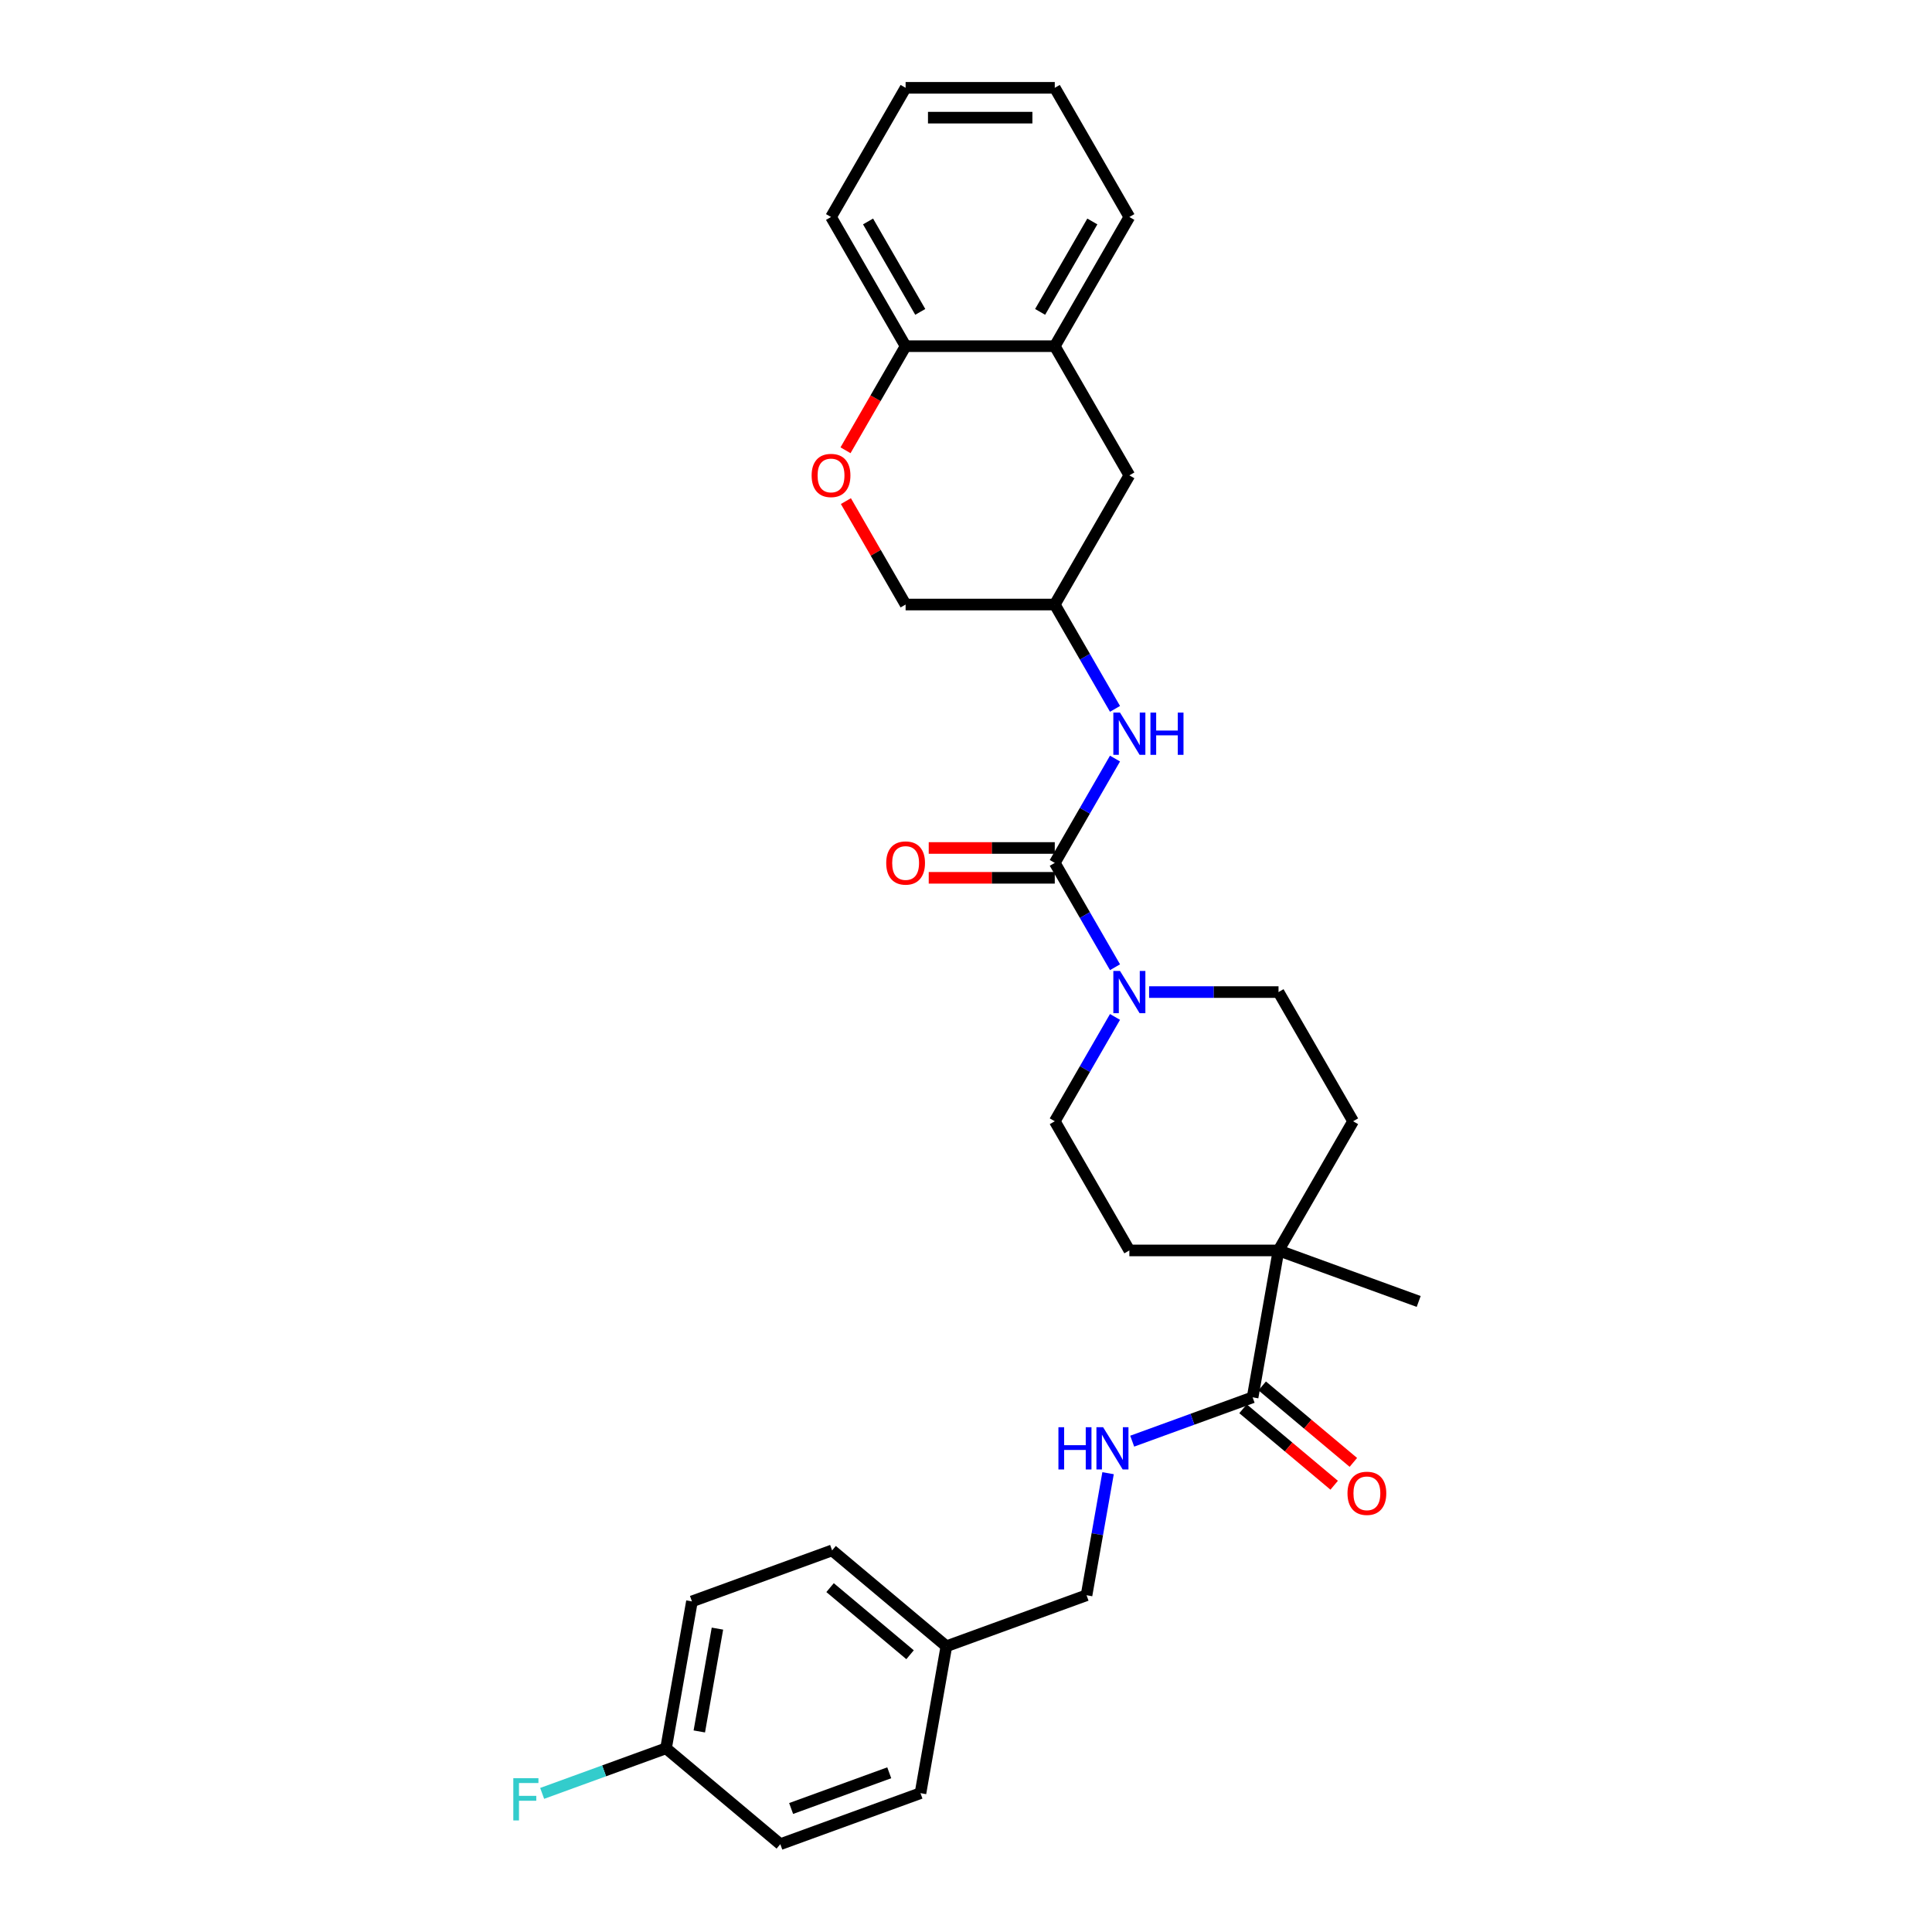 <?xml version='1.0' encoding='iso-8859-1'?>
<svg version='1.1' baseProfile='full'
              xmlns='http://www.w3.org/2000/svg'
                      xmlns:rdkit='http://www.rdkit.org/xml'
                      xmlns:xlink='http://www.w3.org/1999/xlink'
                  xml:space='preserve'
width='1000px' height='1000px' viewBox='0 0 1000 1000'>
<!-- END OF HEADER -->
<rect style='opacity:1.0;fill:#FFFFFF;stroke:none' width='1000' height='1000' x='0' y='0'> </rect>
<path class='bond-0' d='M 545.949,446.634 L 561.537,473.634' style='fill:none;fill-rule:evenodd;stroke:#000000;stroke-width:6px;stroke-linecap:butt;stroke-linejoin:miter;stroke-opacity:1' />
<path class='bond-0' d='M 561.537,473.634 L 577.126,500.635' style='fill:none;fill-rule:evenodd;stroke:#0000FF;stroke-width:6px;stroke-linecap:butt;stroke-linejoin:miter;stroke-opacity:1' />
<path class='bond-2' d='M 545.949,446.634 L 561.537,419.634' style='fill:none;fill-rule:evenodd;stroke:#000000;stroke-width:6px;stroke-linecap:butt;stroke-linejoin:miter;stroke-opacity:1' />
<path class='bond-2' d='M 561.537,419.634 L 577.126,392.634' style='fill:none;fill-rule:evenodd;stroke:#0000FF;stroke-width:6px;stroke-linecap:butt;stroke-linejoin:miter;stroke-opacity:1' />
<path class='bond-8' d='M 545.949,438.913 L 513.329,438.913' style='fill:none;fill-rule:evenodd;stroke:#000000;stroke-width:6px;stroke-linecap:butt;stroke-linejoin:miter;stroke-opacity:1' />
<path class='bond-8' d='M 513.329,438.913 L 480.709,438.913' style='fill:none;fill-rule:evenodd;stroke:#FF0000;stroke-width:6px;stroke-linecap:butt;stroke-linejoin:miter;stroke-opacity:1' />
<path class='bond-8' d='M 545.949,454.355 L 513.329,454.355' style='fill:none;fill-rule:evenodd;stroke:#000000;stroke-width:6px;stroke-linecap:butt;stroke-linejoin:miter;stroke-opacity:1' />
<path class='bond-8' d='M 513.329,454.355 L 480.709,454.355' style='fill:none;fill-rule:evenodd;stroke:#FF0000;stroke-width:6px;stroke-linecap:butt;stroke-linejoin:miter;stroke-opacity:1' />
<path class='bond-9' d='M 577.126,526.36 L 561.537,553.36' style='fill:none;fill-rule:evenodd;stroke:#0000FF;stroke-width:6px;stroke-linecap:butt;stroke-linejoin:miter;stroke-opacity:1' />
<path class='bond-9' d='M 561.537,553.36 L 545.949,580.361' style='fill:none;fill-rule:evenodd;stroke:#000000;stroke-width:6px;stroke-linecap:butt;stroke-linejoin:miter;stroke-opacity:1' />
<path class='bond-10' d='M 594.774,513.497 L 628.267,513.497' style='fill:none;fill-rule:evenodd;stroke:#0000FF;stroke-width:6px;stroke-linecap:butt;stroke-linejoin:miter;stroke-opacity:1' />
<path class='bond-10' d='M 628.267,513.497 L 661.759,513.497' style='fill:none;fill-rule:evenodd;stroke:#000000;stroke-width:6px;stroke-linecap:butt;stroke-linejoin:miter;stroke-opacity:1' />
<path class='bond-1' d='M 648.352,723.258 L 661.759,647.224' style='fill:none;fill-rule:evenodd;stroke:#000000;stroke-width:6px;stroke-linecap:butt;stroke-linejoin:miter;stroke-opacity:1' />
<path class='bond-5' d='M 648.352,723.258 L 617.188,734.601' style='fill:none;fill-rule:evenodd;stroke:#000000;stroke-width:6px;stroke-linecap:butt;stroke-linejoin:miter;stroke-opacity:1' />
<path class='bond-5' d='M 617.188,734.601 L 586.024,745.944' style='fill:none;fill-rule:evenodd;stroke:#0000FF;stroke-width:6px;stroke-linecap:butt;stroke-linejoin:miter;stroke-opacity:1' />
<path class='bond-13' d='M 643.389,729.173 L 666.978,748.966' style='fill:none;fill-rule:evenodd;stroke:#000000;stroke-width:6px;stroke-linecap:butt;stroke-linejoin:miter;stroke-opacity:1' />
<path class='bond-13' d='M 666.978,748.966 L 690.566,768.759' style='fill:none;fill-rule:evenodd;stroke:#FF0000;stroke-width:6px;stroke-linecap:butt;stroke-linejoin:miter;stroke-opacity:1' />
<path class='bond-13' d='M 653.315,717.344 L 676.903,737.137' style='fill:none;fill-rule:evenodd;stroke:#000000;stroke-width:6px;stroke-linecap:butt;stroke-linejoin:miter;stroke-opacity:1' />
<path class='bond-13' d='M 676.903,737.137 L 700.492,756.93' style='fill:none;fill-rule:evenodd;stroke:#FF0000;stroke-width:6px;stroke-linecap:butt;stroke-linejoin:miter;stroke-opacity:1' />
<path class='bond-11' d='M 577.126,366.908 L 561.537,339.908' style='fill:none;fill-rule:evenodd;stroke:#0000FF;stroke-width:6px;stroke-linecap:butt;stroke-linejoin:miter;stroke-opacity:1' />
<path class='bond-11' d='M 561.537,339.908 L 545.949,312.908' style='fill:none;fill-rule:evenodd;stroke:#000000;stroke-width:6px;stroke-linecap:butt;stroke-linejoin:miter;stroke-opacity:1' />
<path class='bond-3' d='M 661.759,647.224 L 700.363,580.361' style='fill:none;fill-rule:evenodd;stroke:#000000;stroke-width:6px;stroke-linecap:butt;stroke-linejoin:miter;stroke-opacity:1' />
<path class='bond-25' d='M 661.759,647.224 L 734.31,673.63' style='fill:none;fill-rule:evenodd;stroke:#000000;stroke-width:6px;stroke-linecap:butt;stroke-linejoin:miter;stroke-opacity:1' />
<path class='bond-30' d='M 661.759,647.224 L 584.552,647.224' style='fill:none;fill-rule:evenodd;stroke:#000000;stroke-width:6px;stroke-linecap:butt;stroke-linejoin:miter;stroke-opacity:1' />
<path class='bond-4' d='M 437.832,259.37 L 453.287,286.139' style='fill:none;fill-rule:evenodd;stroke:#FF0000;stroke-width:6px;stroke-linecap:butt;stroke-linejoin:miter;stroke-opacity:1' />
<path class='bond-4' d='M 453.287,286.139 L 468.741,312.908' style='fill:none;fill-rule:evenodd;stroke:#000000;stroke-width:6px;stroke-linecap:butt;stroke-linejoin:miter;stroke-opacity:1' />
<path class='bond-7' d='M 437.636,233.058 L 453.188,206.12' style='fill:none;fill-rule:evenodd;stroke:#FF0000;stroke-width:6px;stroke-linecap:butt;stroke-linejoin:miter;stroke-opacity:1' />
<path class='bond-7' d='M 453.188,206.12 L 468.741,179.181' style='fill:none;fill-rule:evenodd;stroke:#000000;stroke-width:6px;stroke-linecap:butt;stroke-linejoin:miter;stroke-opacity:1' />
<path class='bond-17' d='M 573.533,762.527 L 567.964,794.113' style='fill:none;fill-rule:evenodd;stroke:#0000FF;stroke-width:6px;stroke-linecap:butt;stroke-linejoin:miter;stroke-opacity:1' />
<path class='bond-17' d='M 567.964,794.113 L 562.394,825.699' style='fill:none;fill-rule:evenodd;stroke:#000000;stroke-width:6px;stroke-linecap:butt;stroke-linejoin:miter;stroke-opacity:1' />
<path class='bond-6' d='M 545.949,179.181 L 584.552,246.044' style='fill:none;fill-rule:evenodd;stroke:#000000;stroke-width:6px;stroke-linecap:butt;stroke-linejoin:miter;stroke-opacity:1' />
<path class='bond-26' d='M 545.949,179.181 L 584.552,112.318' style='fill:none;fill-rule:evenodd;stroke:#000000;stroke-width:6px;stroke-linecap:butt;stroke-linejoin:miter;stroke-opacity:1' />
<path class='bond-26' d='M 538.366,161.431 L 565.389,114.627' style='fill:none;fill-rule:evenodd;stroke:#000000;stroke-width:6px;stroke-linecap:butt;stroke-linejoin:miter;stroke-opacity:1' />
<path class='bond-31' d='M 545.949,179.181 L 468.741,179.181' style='fill:none;fill-rule:evenodd;stroke:#000000;stroke-width:6px;stroke-linecap:butt;stroke-linejoin:miter;stroke-opacity:1' />
<path class='bond-27' d='M 468.741,179.181 L 430.138,112.318' style='fill:none;fill-rule:evenodd;stroke:#000000;stroke-width:6px;stroke-linecap:butt;stroke-linejoin:miter;stroke-opacity:1' />
<path class='bond-27' d='M 476.324,161.431 L 449.301,114.627' style='fill:none;fill-rule:evenodd;stroke:#000000;stroke-width:6px;stroke-linecap:butt;stroke-linejoin:miter;stroke-opacity:1' />
<path class='bond-15' d='M 545.949,580.361 L 584.552,647.224' style='fill:none;fill-rule:evenodd;stroke:#000000;stroke-width:6px;stroke-linecap:butt;stroke-linejoin:miter;stroke-opacity:1' />
<path class='bond-14' d='M 661.759,513.497 L 700.363,580.361' style='fill:none;fill-rule:evenodd;stroke:#000000;stroke-width:6px;stroke-linecap:butt;stroke-linejoin:miter;stroke-opacity:1' />
<path class='bond-12' d='M 545.949,312.908 L 584.552,246.044' style='fill:none;fill-rule:evenodd;stroke:#000000;stroke-width:6px;stroke-linecap:butt;stroke-linejoin:miter;stroke-opacity:1' />
<path class='bond-16' d='M 545.949,312.908 L 468.741,312.908' style='fill:none;fill-rule:evenodd;stroke:#000000;stroke-width:6px;stroke-linecap:butt;stroke-linejoin:miter;stroke-opacity:1' />
<path class='bond-19' d='M 562.394,825.699 L 489.844,852.105' style='fill:none;fill-rule:evenodd;stroke:#000000;stroke-width:6px;stroke-linecap:butt;stroke-linejoin:miter;stroke-opacity:1' />
<path class='bond-18' d='M 344.742,904.918 L 358.149,828.884' style='fill:none;fill-rule:evenodd;stroke:#000000;stroke-width:6px;stroke-linecap:butt;stroke-linejoin:miter;stroke-opacity:1' />
<path class='bond-18' d='M 361.96,896.194 L 371.344,842.97' style='fill:none;fill-rule:evenodd;stroke:#000000;stroke-width:6px;stroke-linecap:butt;stroke-linejoin:miter;stroke-opacity:1' />
<path class='bond-20' d='M 344.742,904.918 L 312.682,916.587' style='fill:none;fill-rule:evenodd;stroke:#000000;stroke-width:6px;stroke-linecap:butt;stroke-linejoin:miter;stroke-opacity:1' />
<path class='bond-20' d='M 312.682,916.587 L 280.622,928.255' style='fill:none;fill-rule:evenodd;stroke:#33CCCC;stroke-width:6px;stroke-linecap:butt;stroke-linejoin:miter;stroke-opacity:1' />
<path class='bond-33' d='M 344.742,904.918 L 403.886,954.545' style='fill:none;fill-rule:evenodd;stroke:#000000;stroke-width:6px;stroke-linecap:butt;stroke-linejoin:miter;stroke-opacity:1' />
<path class='bond-23' d='M 489.844,852.105 L 476.437,928.139' style='fill:none;fill-rule:evenodd;stroke:#000000;stroke-width:6px;stroke-linecap:butt;stroke-linejoin:miter;stroke-opacity:1' />
<path class='bond-24' d='M 489.844,852.105 L 430.7,802.477' style='fill:none;fill-rule:evenodd;stroke:#000000;stroke-width:6px;stroke-linecap:butt;stroke-linejoin:miter;stroke-opacity:1' />
<path class='bond-24' d='M 471.046,856.49 L 429.646,821.75' style='fill:none;fill-rule:evenodd;stroke:#000000;stroke-width:6px;stroke-linecap:butt;stroke-linejoin:miter;stroke-opacity:1' />
<path class='bond-21' d='M 403.886,954.545 L 476.437,928.139' style='fill:none;fill-rule:evenodd;stroke:#000000;stroke-width:6px;stroke-linecap:butt;stroke-linejoin:miter;stroke-opacity:1' />
<path class='bond-21' d='M 409.487,936.074 L 460.273,917.59' style='fill:none;fill-rule:evenodd;stroke:#000000;stroke-width:6px;stroke-linecap:butt;stroke-linejoin:miter;stroke-opacity:1' />
<path class='bond-22' d='M 358.149,828.884 L 430.7,802.477' style='fill:none;fill-rule:evenodd;stroke:#000000;stroke-width:6px;stroke-linecap:butt;stroke-linejoin:miter;stroke-opacity:1' />
<path class='bond-28' d='M 584.552,112.318 L 545.949,45.455' style='fill:none;fill-rule:evenodd;stroke:#000000;stroke-width:6px;stroke-linecap:butt;stroke-linejoin:miter;stroke-opacity:1' />
<path class='bond-29' d='M 430.138,112.318 L 468.741,45.455' style='fill:none;fill-rule:evenodd;stroke:#000000;stroke-width:6px;stroke-linecap:butt;stroke-linejoin:miter;stroke-opacity:1' />
<path class='bond-32' d='M 545.949,45.455 L 468.741,45.455' style='fill:none;fill-rule:evenodd;stroke:#000000;stroke-width:6px;stroke-linecap:butt;stroke-linejoin:miter;stroke-opacity:1' />
<path class='bond-32' d='M 534.367,60.896 L 480.323,60.896' style='fill:none;fill-rule:evenodd;stroke:#000000;stroke-width:6px;stroke-linecap:butt;stroke-linejoin:miter;stroke-opacity:1' />
<path  class='atom-1' d='M 579.719 502.565
L 586.884 514.146
Q 587.594 515.289, 588.737 517.358
Q 589.879 519.427, 589.941 519.551
L 589.941 502.565
L 592.844 502.565
L 592.844 524.43
L 589.848 524.43
L 582.159 511.768
Q 581.263 510.286, 580.306 508.587
Q 579.379 506.889, 579.101 506.364
L 579.101 524.43
L 576.26 524.43
L 576.26 502.565
L 579.719 502.565
' fill='#0000FF'/>
<path  class='atom-3' d='M 579.719 368.838
L 586.884 380.419
Q 587.594 381.562, 588.737 383.631
Q 589.879 385.7, 589.941 385.824
L 589.941 368.838
L 592.844 368.838
L 592.844 390.703
L 589.848 390.703
L 582.159 378.041
Q 581.263 376.559, 580.306 374.861
Q 579.379 373.162, 579.101 372.637
L 579.101 390.703
L 576.26 390.703
L 576.26 368.838
L 579.719 368.838
' fill='#0000FF'/>
<path  class='atom-3' d='M 595.469 368.838
L 598.434 368.838
L 598.434 378.134
L 609.613 378.134
L 609.613 368.838
L 612.578 368.838
L 612.578 390.703
L 609.613 390.703
L 609.613 380.605
L 598.434 380.605
L 598.434 390.703
L 595.469 390.703
L 595.469 368.838
' fill='#0000FF'/>
<path  class='atom-5' d='M 420.101 246.106
Q 420.101 240.856, 422.695 237.922
Q 425.289 234.988, 430.138 234.988
Q 434.987 234.988, 437.581 237.922
Q 440.175 240.856, 440.175 246.106
Q 440.175 251.418, 437.55 254.444
Q 434.925 257.44, 430.138 257.44
Q 425.32 257.44, 422.695 254.444
Q 420.101 251.449, 420.101 246.106
M 430.138 254.97
Q 433.473 254.97, 435.264 252.746
Q 437.087 250.491, 437.087 246.106
Q 437.087 241.813, 435.264 239.652
Q 433.473 237.459, 430.138 237.459
Q 426.803 237.459, 424.98 239.621
Q 423.189 241.783, 423.189 246.106
Q 423.189 250.522, 424.98 252.746
Q 426.803 254.97, 430.138 254.97
' fill='#FF0000'/>
<path  class='atom-6' d='M 547.837 738.732
L 550.802 738.732
L 550.802 748.028
L 561.981 748.028
L 561.981 738.732
L 564.946 738.732
L 564.946 760.597
L 561.981 760.597
L 561.981 750.498
L 550.802 750.498
L 550.802 760.597
L 547.837 760.597
L 547.837 738.732
' fill='#0000FF'/>
<path  class='atom-6' d='M 570.968 738.732
L 578.133 750.313
Q 578.843 751.456, 579.986 753.525
Q 581.129 755.594, 581.19 755.718
L 581.19 738.732
L 584.093 738.732
L 584.093 760.597
L 581.098 760.597
L 573.408 747.935
Q 572.512 746.453, 571.555 744.754
Q 570.628 743.056, 570.351 742.531
L 570.351 760.597
L 567.509 760.597
L 567.509 738.732
L 570.968 738.732
' fill='#0000FF'/>
<path  class='atom-9' d='M 458.705 446.696
Q 458.705 441.446, 461.299 438.512
Q 463.893 435.578, 468.741 435.578
Q 473.59 435.578, 476.184 438.512
Q 478.778 441.446, 478.778 446.696
Q 478.778 452.008, 476.153 455.034
Q 473.528 458.03, 468.741 458.03
Q 463.924 458.03, 461.299 455.034
Q 458.705 452.039, 458.705 446.696
M 468.741 455.559
Q 472.077 455.559, 473.868 453.336
Q 475.69 451.081, 475.69 446.696
Q 475.69 442.403, 473.868 440.241
Q 472.077 438.049, 468.741 438.049
Q 465.406 438.049, 463.584 440.211
Q 461.793 442.372, 461.793 446.696
Q 461.793 451.112, 463.584 453.336
Q 465.406 455.559, 468.741 455.559
' fill='#FF0000'/>
<path  class='atom-14' d='M 697.459 772.948
Q 697.459 767.698, 700.054 764.764
Q 702.648 761.83, 707.496 761.83
Q 712.345 761.83, 714.939 764.764
Q 717.533 767.698, 717.533 772.948
Q 717.533 778.259, 714.908 781.286
Q 712.283 784.282, 707.496 784.282
Q 702.679 784.282, 700.054 781.286
Q 697.459 778.29, 697.459 772.948
M 707.496 781.811
Q 710.832 781.811, 712.623 779.587
Q 714.445 777.333, 714.445 772.948
Q 714.445 768.655, 712.623 766.493
Q 710.832 764.3, 707.496 764.3
Q 704.161 764.3, 702.339 766.462
Q 700.548 768.624, 700.548 772.948
Q 700.548 777.364, 702.339 779.587
Q 704.161 781.811, 707.496 781.811
' fill='#FF0000'/>
<path  class='atom-21' d='M 265.69 920.392
L 278.692 920.392
L 278.692 922.893
L 268.624 922.893
L 268.624 929.533
L 277.58 929.533
L 277.58 932.065
L 268.624 932.065
L 268.624 942.257
L 265.69 942.257
L 265.69 920.392
' fill='#33CCCC'/>
</svg>
